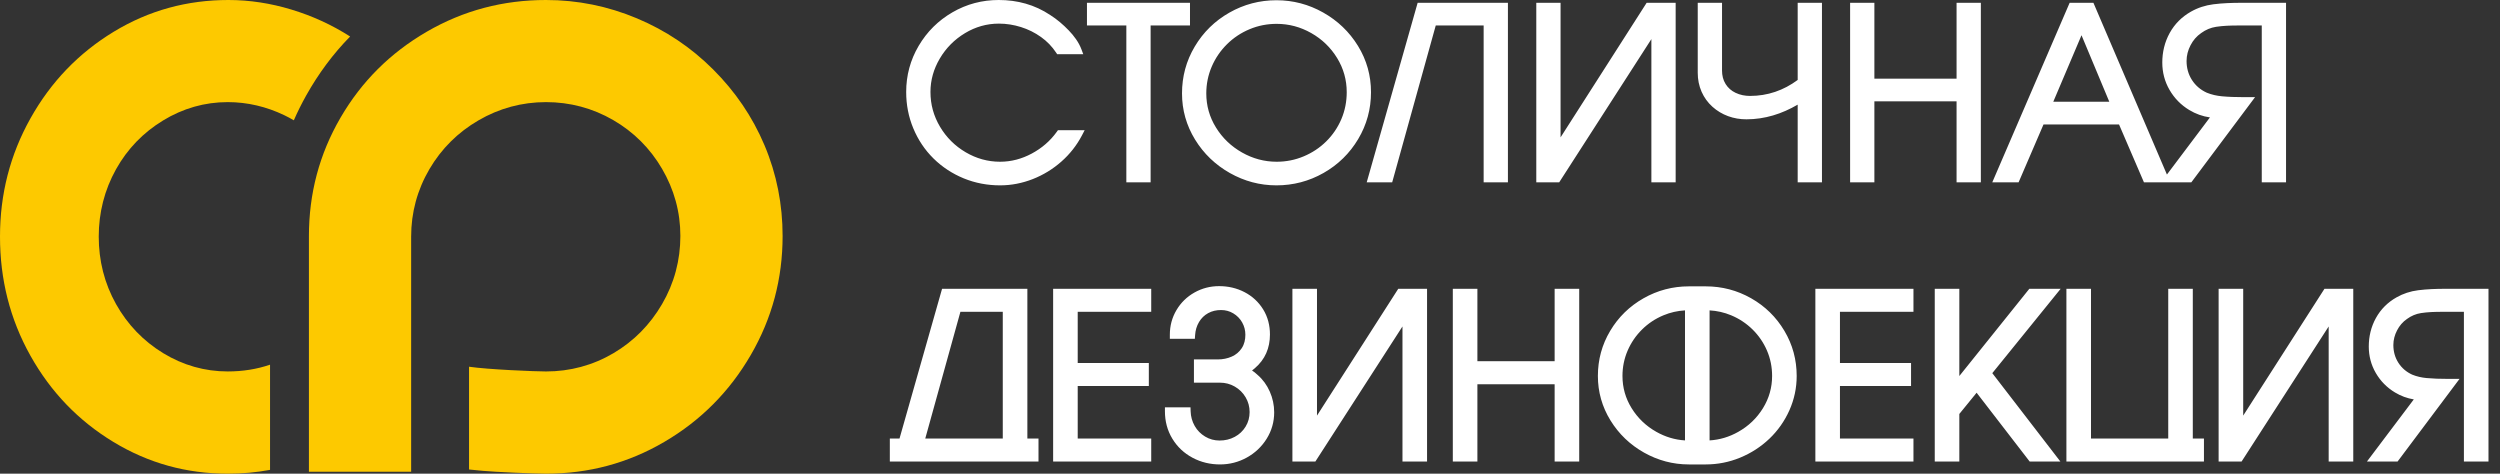 <?xml version="1.0" encoding="UTF-8"?> <svg xmlns="http://www.w3.org/2000/svg" width="190" height="36" viewBox="0 0 190 36" fill="none"><rect x="0" y="0" width="190" height="36" fill="#333333" stroke="none"/> <path fill-rule="evenodd" clip-rule="evenodd" d="M68.363 33.328L71.597 21.949H78.08V33.328H78.926V35.077H67.627V33.328H68.363ZM81.906 23.698V27.587H87.311V29.337H81.906V33.328H87.493V35.077H80.038V21.949H87.493V23.698H81.906ZM95.156 28.157C95.301 28.253 95.437 28.36 95.562 28.48C95.974 28.833 96.284 29.264 96.504 29.76C96.725 30.261 96.838 30.787 96.838 31.335C96.838 32.059 96.649 32.732 96.266 33.346C95.887 33.953 95.38 34.43 94.754 34.776C94.123 35.125 93.441 35.297 92.72 35.297C91.985 35.297 91.281 35.135 90.631 34.787C89.99 34.445 89.477 33.964 89.099 33.343C88.713 32.709 88.535 32.007 88.535 31.264V30.957H90.479L90.488 31.255C90.499 31.653 90.601 32.028 90.798 32.374C90.991 32.713 91.256 32.978 91.589 33.179C91.926 33.382 92.293 33.48 92.687 33.48C93.094 33.48 93.483 33.394 93.842 33.2C94.188 33.015 94.46 32.758 94.665 32.424C94.874 32.084 94.97 31.715 94.97 31.315C94.97 30.915 94.871 30.541 94.668 30.196C94.465 29.852 94.192 29.58 93.846 29.381C93.497 29.18 93.123 29.083 92.721 29.083H90.739V27.316H92.551C92.921 27.316 93.281 27.249 93.62 27.098C93.931 26.959 94.18 26.749 94.37 26.465C94.574 26.16 94.648 25.803 94.648 25.44C94.648 25.105 94.567 24.793 94.403 24.502C94.239 24.214 94.015 23.986 93.731 23.816C93.444 23.644 93.136 23.563 92.802 23.563C92.456 23.563 92.118 23.632 91.814 23.802C91.525 23.962 91.301 24.183 91.13 24.467C90.947 24.772 90.853 25.106 90.829 25.46L90.809 25.747H88.908V25.44C88.908 24.77 89.069 24.143 89.411 23.567C89.746 23.001 90.204 22.555 90.777 22.232C91.357 21.905 91.987 21.746 92.653 21.746C93.333 21.746 93.983 21.89 94.586 22.204C95.173 22.51 95.646 22.944 95.995 23.505C96.357 24.087 96.516 24.74 96.516 25.423C96.516 26.452 96.146 27.323 95.365 27.988C95.3 28.048 95.23 28.104 95.156 28.157H95.156ZM106.588 24.811L99.968 35.077H98.223V21.949H100.091V31.586L106.267 21.949H108.456V35.077H106.588V24.811ZM112.282 27.452H118.152V21.949H120.02V35.077H118.152V29.202H112.282V35.077H110.414V21.949H112.282V27.452ZM129.64 35.297H128.353C127.141 35.297 126.002 34.991 124.946 34.397C123.889 33.801 123.033 32.987 122.397 31.954C121.759 30.918 121.439 29.788 121.439 28.572C121.439 27.345 121.746 26.198 122.375 25.145C122.998 24.099 123.845 23.275 124.902 22.673C125.97 22.065 127.125 21.763 128.353 21.763H129.64C130.868 21.763 132.02 22.063 133.088 22.669C134.145 23.27 134.991 24.097 135.613 25.142C136.242 26.197 136.548 27.344 136.548 28.572C136.548 29.482 136.364 30.354 135.994 31.184C135.628 32.001 135.12 32.727 134.472 33.344C133.822 33.963 133.077 34.442 132.246 34.783C131.413 35.125 130.54 35.297 129.64 35.297ZM139.836 23.698V27.587H145.24V29.337H139.836V33.328H145.423V35.077H137.968V21.949H145.423V23.698H139.836ZM148.909 28.578L154.228 21.949H156.609L151.415 28.36L156.589 35.077H154.255L150.223 29.847L148.909 31.461V35.077H147.041V21.949H148.909V28.578ZM158.916 33.328H164.786V21.949H166.653V33.328H167.5V35.077H157.047V21.949H158.916V33.328ZM176.979 24.811L170.36 35.077H168.615V21.949H170.483V31.586L176.659 21.949H178.848V35.077H176.979V24.811ZM187.257 23.698H185.583C185.061 23.698 184.513 23.714 183.996 23.794C183.608 23.854 183.257 24.004 182.932 24.24C182.606 24.464 182.359 24.756 182.177 25.107C181.996 25.456 181.895 25.828 181.895 26.221C181.895 26.707 182.014 27.159 182.276 27.569C182.538 27.979 182.895 28.276 183.331 28.475C183.68 28.616 184.044 28.697 184.418 28.732C184.922 28.779 185.433 28.793 185.939 28.793H186.926L182.215 35.077H179.887L183.449 30.354C182.942 30.271 182.462 30.095 182.013 29.823C181.405 29.456 180.919 28.963 180.562 28.349C180.202 27.73 180.027 27.053 180.027 26.337C180.027 25.57 180.199 24.84 180.57 24.168C180.939 23.5 181.466 22.979 182.13 22.602C182.641 22.311 183.195 22.133 183.779 22.059C184.457 21.973 185.154 21.949 185.837 21.949H189.125V35.077H187.257V23.698ZM76.211 33.328V23.698H72.991L70.32 33.328H76.211ZM129.928 23.589V33.471C130.7 33.425 131.428 33.205 132.11 32.819C132.889 32.381 133.515 31.784 133.984 31.024C134.448 30.272 134.68 29.455 134.68 28.572C134.68 27.904 134.554 27.259 134.291 26.645C134.03 26.04 133.664 25.503 133.195 25.041C132.724 24.577 132.178 24.218 131.568 23.963C131.041 23.743 130.493 23.621 129.928 23.589ZM128.06 23.589C127.496 23.621 126.95 23.744 126.423 23.963C125.811 24.218 125.265 24.577 124.794 25.044C124.324 25.508 123.958 26.046 123.697 26.653C123.435 27.265 123.308 27.907 123.308 28.572C123.308 29.456 123.539 30.273 124.004 31.023C124.474 31.782 125.101 32.378 125.877 32.817C126.561 33.203 127.288 33.425 128.06 33.471V23.589Z" fill="white"></path> <path fill-rule="evenodd" clip-rule="evenodd" d="M164.686 13.266L167.955 8.923C167.4 8.844 166.874 8.658 166.384 8.361C165.756 7.981 165.255 7.471 164.886 6.835C164.515 6.195 164.334 5.496 164.334 4.755C164.334 3.96 164.512 3.206 164.895 2.509C165.277 1.818 165.819 1.28 166.505 0.889C167.033 0.588 167.606 0.404 168.208 0.327C168.916 0.237 169.643 0.213 170.356 0.213H173.739V13.857H171.894V1.937H170.09C169.541 1.937 168.965 1.954 168.422 2.038C168.008 2.102 167.633 2.262 167.287 2.514C166.939 2.753 166.674 3.066 166.48 3.442C166.286 3.815 166.179 4.213 166.179 4.634C166.179 5.153 166.306 5.637 166.586 6.075C166.866 6.513 167.248 6.831 167.715 7.045C168.084 7.195 168.47 7.281 168.866 7.318C169.395 7.367 169.931 7.382 170.462 7.382H171.386L166.541 13.857H162.94L161.046 9.458H155.307L153.413 13.857H151.413L157.293 0.213H159.1L164.686 13.266ZM80.263 3.998C79.956 3.532 79.57 3.136 79.116 2.813C78.649 2.479 78.137 2.226 77.589 2.055C77.047 1.886 76.487 1.795 75.918 1.795C74.994 1.795 74.137 2.04 73.344 2.517C72.542 3 71.9 3.644 71.424 4.451C70.961 5.236 70.715 6.079 70.715 6.99C70.715 7.939 70.957 8.817 71.441 9.632C71.926 10.447 72.579 11.096 73.397 11.575C74.204 12.047 75.072 12.292 76.007 12.292C76.859 12.292 77.664 12.073 78.415 11.67C79.178 11.261 79.818 10.712 80.322 10.009L80.402 9.897H82.433L82.229 10.289C81.832 11.048 81.308 11.712 80.666 12.279C80.02 12.851 79.292 13.295 78.489 13.611C77.692 13.923 76.862 14.087 76.007 14.087C75.052 14.087 74.121 13.917 73.237 13.553C72.379 13.199 71.609 12.698 70.948 12.047C70.283 11.393 69.776 10.627 69.416 9.766C69.045 8.883 68.87 7.949 68.87 6.99C68.87 5.737 69.183 4.563 69.819 3.484C70.45 2.413 71.306 1.561 72.382 0.938C73.468 0.308 74.645 0 75.901 0C77.317 0 78.64 0.356 79.815 1.141C80.331 1.467 80.798 1.868 81.222 2.308C81.623 2.724 81.988 3.211 82.192 3.757L82.327 4.119H80.342L80.263 3.998ZM85.602 1.937H82.609V0.213H90.439V1.937H87.447V13.857H85.602V1.937ZM104.196 7.008C104.196 8.283 103.875 9.474 103.223 10.568C102.574 11.659 101.693 12.518 100.591 13.145C99.482 13.775 98.284 14.087 97.009 14.087C95.75 14.087 94.568 13.77 93.472 13.151C92.374 12.532 91.487 11.685 90.826 10.61C90.165 9.534 89.833 8.36 89.833 7.097C89.833 5.82 90.151 4.629 90.804 3.533C91.451 2.446 92.328 1.589 93.427 0.963C94.535 0.332 95.733 0.018 97.009 0.018C98.273 0.018 99.458 0.33 100.56 0.951C101.659 1.569 102.545 2.414 103.207 3.489C103.87 4.567 104.196 5.741 104.196 7.008ZM112.757 1.937H109.117L105.806 13.857H103.87L107.741 0.213H114.602V13.857H112.757V1.937ZM125.505 2.973L118.499 13.857H116.758V0.213H118.603V10.439L125.145 0.213H127.35V13.857H125.505V2.973ZM136.624 6.076V0.213H138.469V13.857H136.624V7.953C135.431 8.652 134.131 9.068 132.728 9.068C132.251 9.068 131.779 8.992 131.331 8.826C130.891 8.664 130.494 8.426 130.144 8.112C129.789 7.794 129.518 7.415 129.323 6.979C129.12 6.521 129.028 6.036 129.028 5.536V0.213H130.874V5.359C130.874 5.724 130.952 6.078 131.148 6.389C131.334 6.685 131.587 6.903 131.901 7.053C132.246 7.218 132.616 7.29 132.997 7.29C134.344 7.29 135.548 6.872 136.624 6.076ZM142.453 5.978H148.699V0.213H150.545V13.857H148.699V7.702H142.453V13.857H140.608V0.213H142.453V5.978ZM91.678 7.097C91.678 8.032 91.923 8.898 92.415 9.693C92.911 10.496 93.574 11.126 94.396 11.591C95.213 12.053 96.088 12.292 97.026 12.292C97.737 12.292 98.422 12.159 99.078 11.884C99.722 11.614 100.296 11.237 100.793 10.746C101.286 10.259 101.67 9.693 101.942 9.055C102.219 8.403 102.351 7.716 102.351 7.008C102.351 6.072 102.109 5.208 101.621 4.411C101.129 3.608 100.471 2.975 99.651 2.511C98.836 2.05 97.963 1.813 97.026 1.813C96.317 1.813 95.628 1.944 94.973 2.218C94.326 2.488 93.75 2.868 93.252 3.361C92.755 3.854 92.366 4.422 92.091 5.065C91.814 5.712 91.678 6.392 91.678 7.097ZM160.307 7.733L158.195 2.678L156.049 7.733H160.307Z" fill="white"></path> <path fill-rule="evenodd" clip-rule="evenodd" d="M20.523 27.716C19.529 28.056 18.456 28.23 17.308 28.23C15.563 28.23 13.912 27.759 12.407 26.842C10.905 25.927 9.697 24.677 8.82 23.113C7.935 21.534 7.504 19.808 7.504 17.982C7.504 16.162 7.939 14.44 8.818 12.864C9.688 11.305 10.896 10.068 12.39 9.158C13.905 8.235 15.551 7.761 17.308 7.761C18.803 7.761 20.246 8.104 21.604 8.755C21.853 8.875 22.096 9.004 22.331 9.144C22.611 8.504 22.924 7.875 23.271 7.255C24.207 5.584 25.321 4.089 26.609 2.774C25.212 1.88 23.711 1.199 22.135 0.723C20.577 0.252 18.983 0 17.36 0C14.241 0 11.33 0.78 8.638 2.416C5.975 4.035 3.872 6.218 2.319 8.989C0.759 11.771 0 14.763 0 17.982C0 21.216 0.746 24.234 2.311 27.03C3.857 29.793 5.956 31.972 8.612 33.584C11.3 35.215 14.194 36 17.308 36C18.399 36 19.472 35.906 20.523 35.71V27.716Z" fill="#FDC900"></path> <path fill-rule="evenodd" clip-rule="evenodd" d="M23.478 35.851H31.247V17.983C31.247 16.157 31.712 14.431 32.636 12.856C33.55 11.297 34.803 10.056 36.365 9.147C37.941 8.229 39.67 7.761 41.495 7.761C43.31 7.761 45.033 8.216 46.604 9.126C48.16 10.028 49.406 11.271 50.313 12.823C51.233 14.396 51.708 16.107 51.708 17.93C51.708 19.778 51.245 21.518 50.315 23.114C49.409 24.668 48.178 25.923 46.628 26.839C45.056 27.767 43.319 28.231 41.495 28.231C40.689 28.231 37.082 28.083 35.647 27.871V35.681C36.002 35.717 36.356 35.751 36.709 35.785C37.565 35.868 40.642 36 41.495 36C44.719 36 47.72 35.209 50.5 33.577C53.267 31.953 55.449 29.753 57.059 26.979C58.684 24.18 59.478 21.175 59.478 17.939C59.478 15.546 59.032 13.24 58.101 11.037C57.181 8.858 55.87 6.949 54.2 5.279C52.525 3.604 50.594 2.313 48.41 1.396C46.202 0.468 43.892 0 41.495 0C38.253 0 35.227 0.787 32.421 2.418C29.666 4.02 27.48 6.188 25.878 8.945C24.262 11.725 23.478 14.723 23.478 17.939V35.851Z" fill="#FDC900"></path> </svg> 